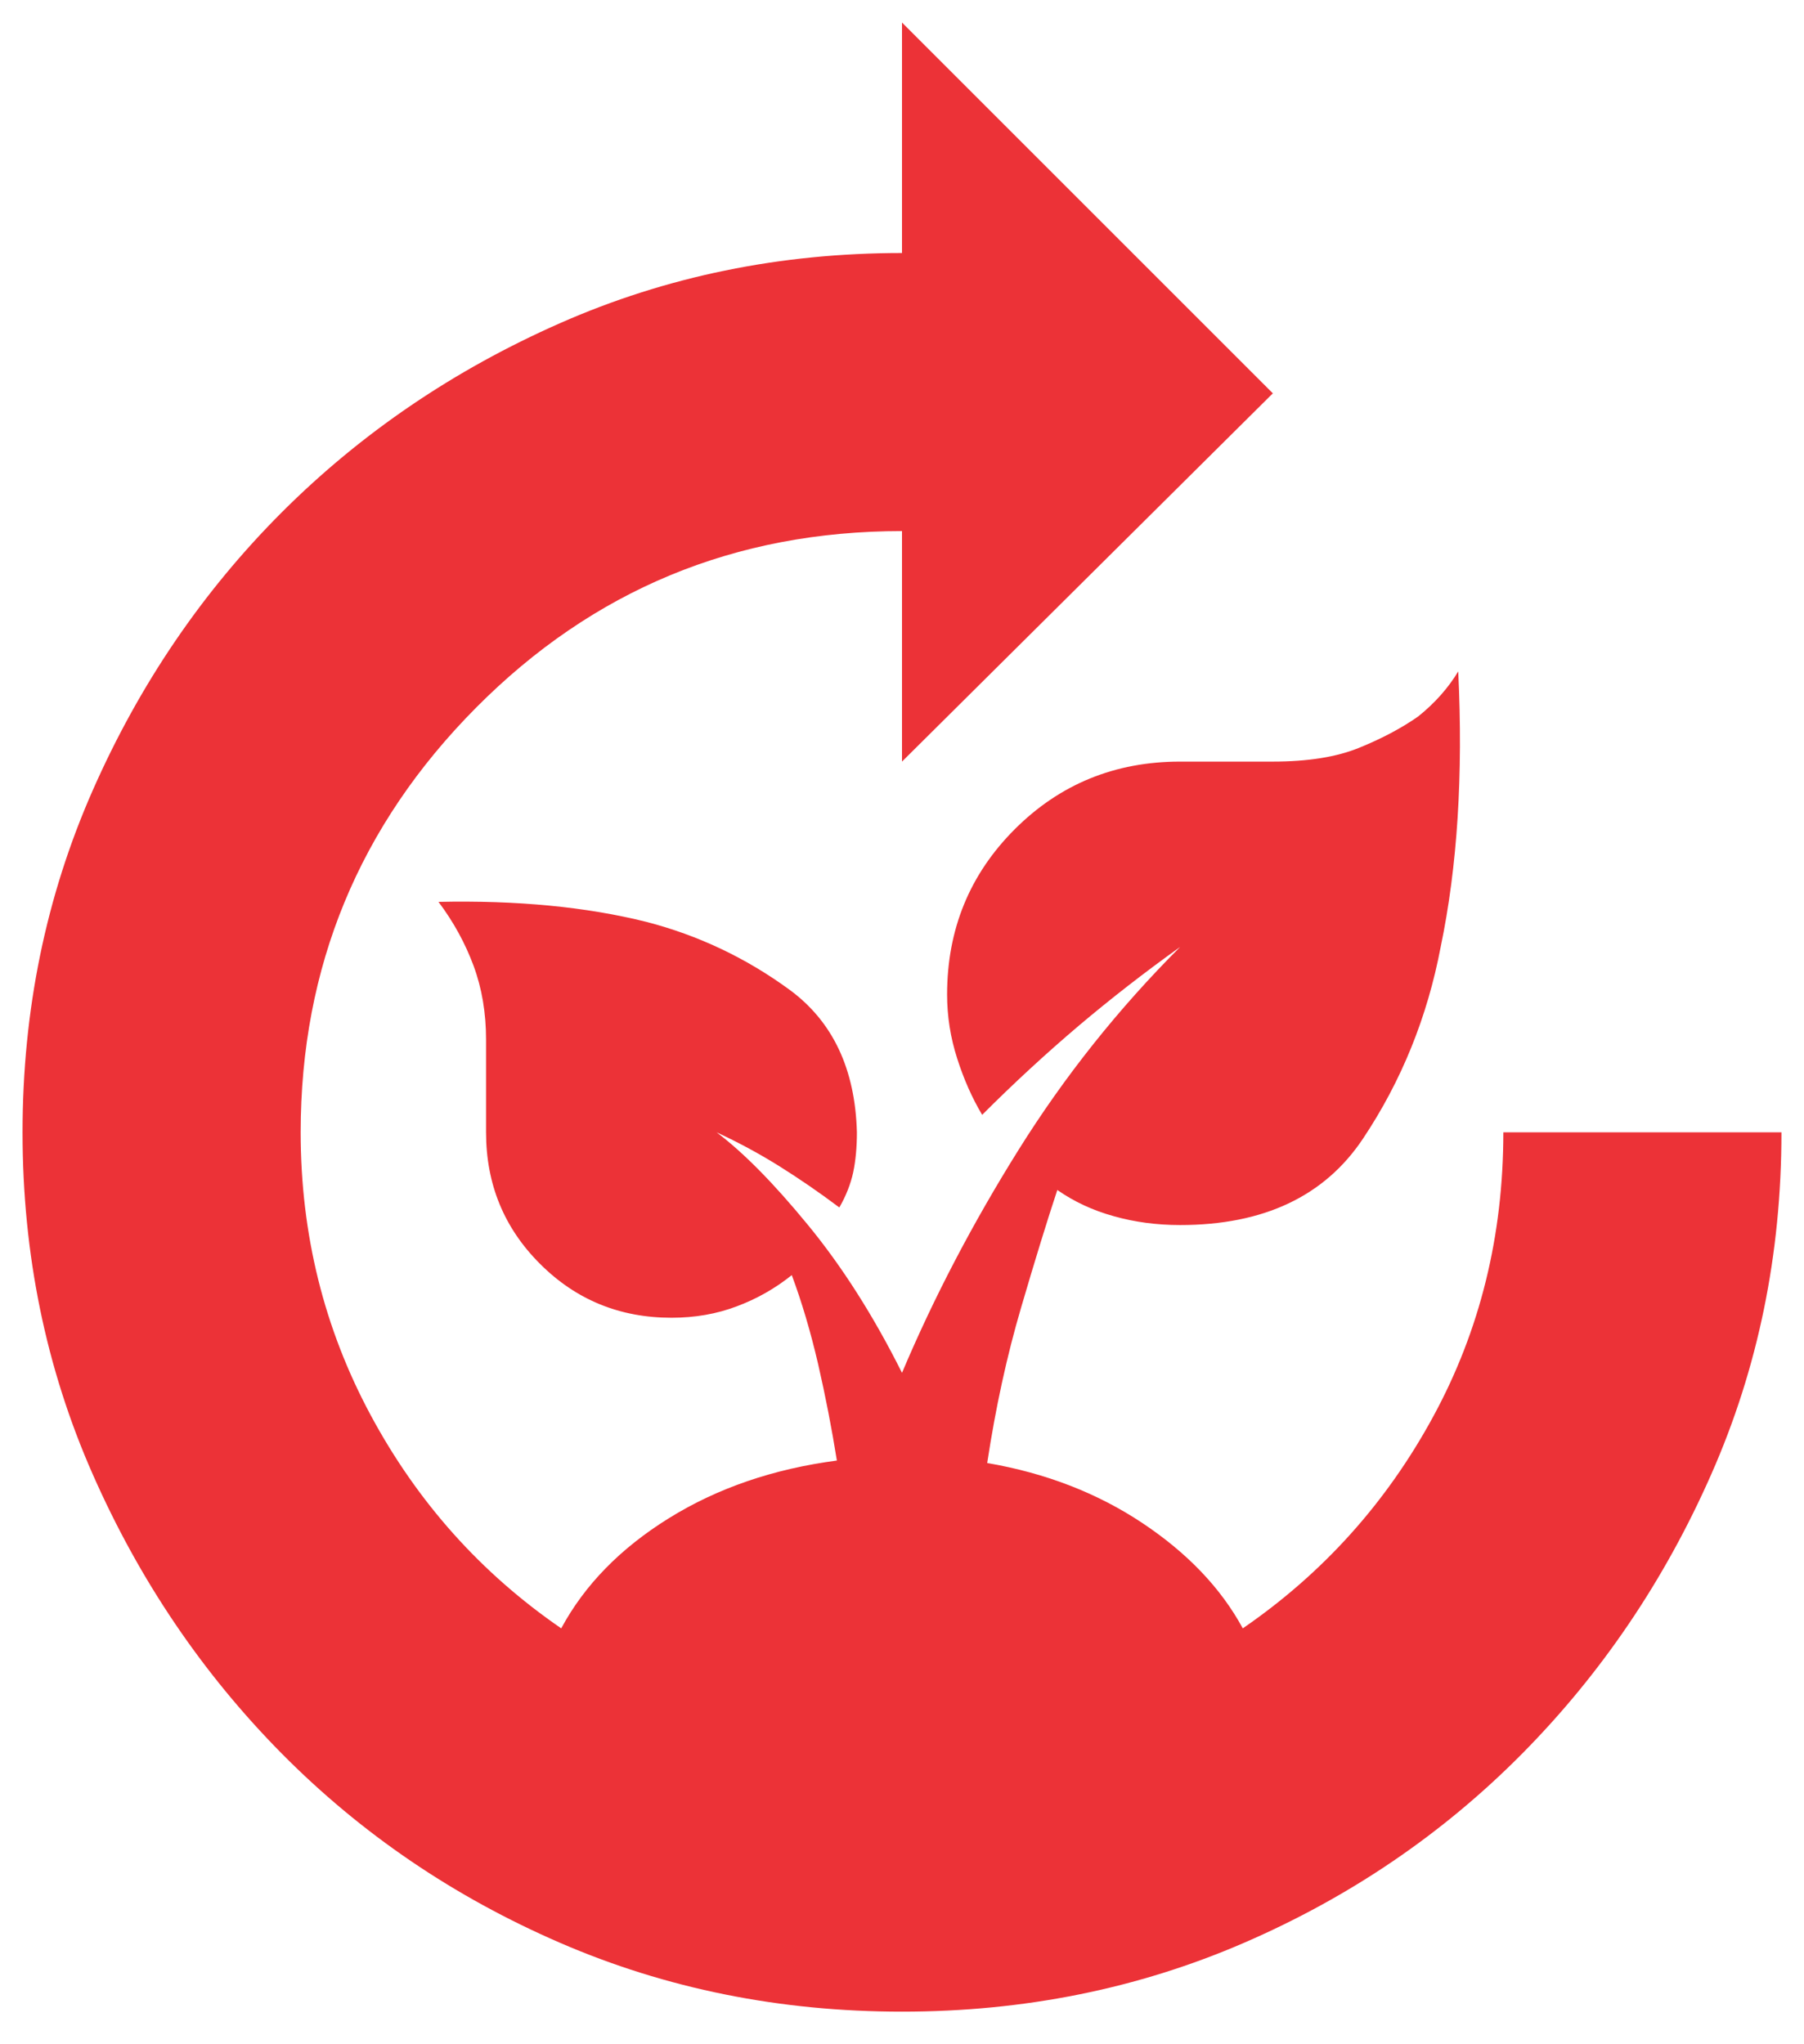 <svg width="30" height="34" viewBox="0 0 30 34" fill="none" xmlns="http://www.w3.org/2000/svg">
<path d="M15 33.458C12.972 33.458 11.077 33.077 9.313 32.313C7.549 31.549 6.007 30.5 4.687 29.167C3.368 27.833 2.319 26.284 1.542 24.52C0.764 22.757 0.375 20.861 0.375 18.833C0.375 16.806 0.764 14.909 1.542 13.145C2.319 11.382 3.368 9.84 4.687 8.52C6.007 7.201 7.549 6.153 9.313 5.375C11.077 4.597 12.972 4.208 15 4.208V0.375L21.167 6.542L15 12.667V8.833C12.222 8.833 9.861 9.812 7.917 11.77C5.972 13.729 5 16.083 5 18.833C5 20.528 5.389 22.097 6.167 23.542C6.944 24.986 8 26.167 9.333 27.083C9.722 26.361 10.319 25.75 11.125 25.25C11.931 24.75 12.861 24.431 13.917 24.292C13.833 23.764 13.729 23.229 13.605 22.687C13.479 22.146 13.333 21.653 13.167 21.208C12.889 21.431 12.583 21.604 12.25 21.728C11.917 21.854 11.556 21.917 11.167 21.917C10.306 21.917 9.577 21.618 8.98 21.02C8.382 20.423 8.083 19.694 8.083 18.833V17.292C8.083 16.847 8.014 16.437 7.875 16.062C7.736 15.687 7.542 15.333 7.292 15C8.597 14.972 9.75 15.083 10.75 15.333C11.611 15.556 12.403 15.931 13.125 16.458C13.847 16.986 14.222 17.778 14.25 18.833C14.25 19.083 14.229 19.306 14.188 19.5C14.146 19.694 14.069 19.889 13.958 20.083C13.625 19.833 13.292 19.604 12.958 19.395C12.625 19.187 12.278 19 11.917 18.833C12.361 19.167 12.868 19.681 13.437 20.375C14.007 21.069 14.528 21.889 15 22.833C15.528 21.583 16.174 20.347 16.938 19.125C17.702 17.903 18.597 16.778 19.625 15.75C19.042 16.167 18.479 16.604 17.937 17.062C17.396 17.521 16.861 18.014 16.333 18.542C16.167 18.264 16.028 17.951 15.917 17.603C15.806 17.257 15.75 16.903 15.75 16.542C15.75 15.458 16.125 14.542 16.875 13.792C17.625 13.042 18.542 12.667 19.625 12.667H21.167C21.75 12.667 22.229 12.59 22.603 12.437C22.979 12.284 23.306 12.111 23.583 11.917C23.861 11.694 24.083 11.444 24.25 11.167C24.333 12.889 24.236 14.417 23.958 15.75C23.736 16.917 23.306 17.979 22.667 18.937C22.028 19.896 21.014 20.375 19.625 20.375C19.236 20.375 18.868 20.326 18.522 20.228C18.174 20.132 17.861 19.986 17.583 19.792C17.417 20.292 17.216 20.944 16.98 21.75C16.743 22.556 16.556 23.417 16.417 24.333C17.389 24.5 18.25 24.833 19 25.333C19.75 25.833 20.306 26.417 20.667 27.083C22 26.167 23.056 24.993 23.833 23.562C24.611 22.132 25 20.556 25 18.833H29.625C29.625 20.861 29.236 22.757 28.458 24.52C27.681 26.284 26.632 27.833 25.313 29.167C23.993 30.5 22.452 31.549 20.688 32.313C18.924 33.077 17.028 33.458 15 33.458Z" fill="#EC3237"/>
</svg>
